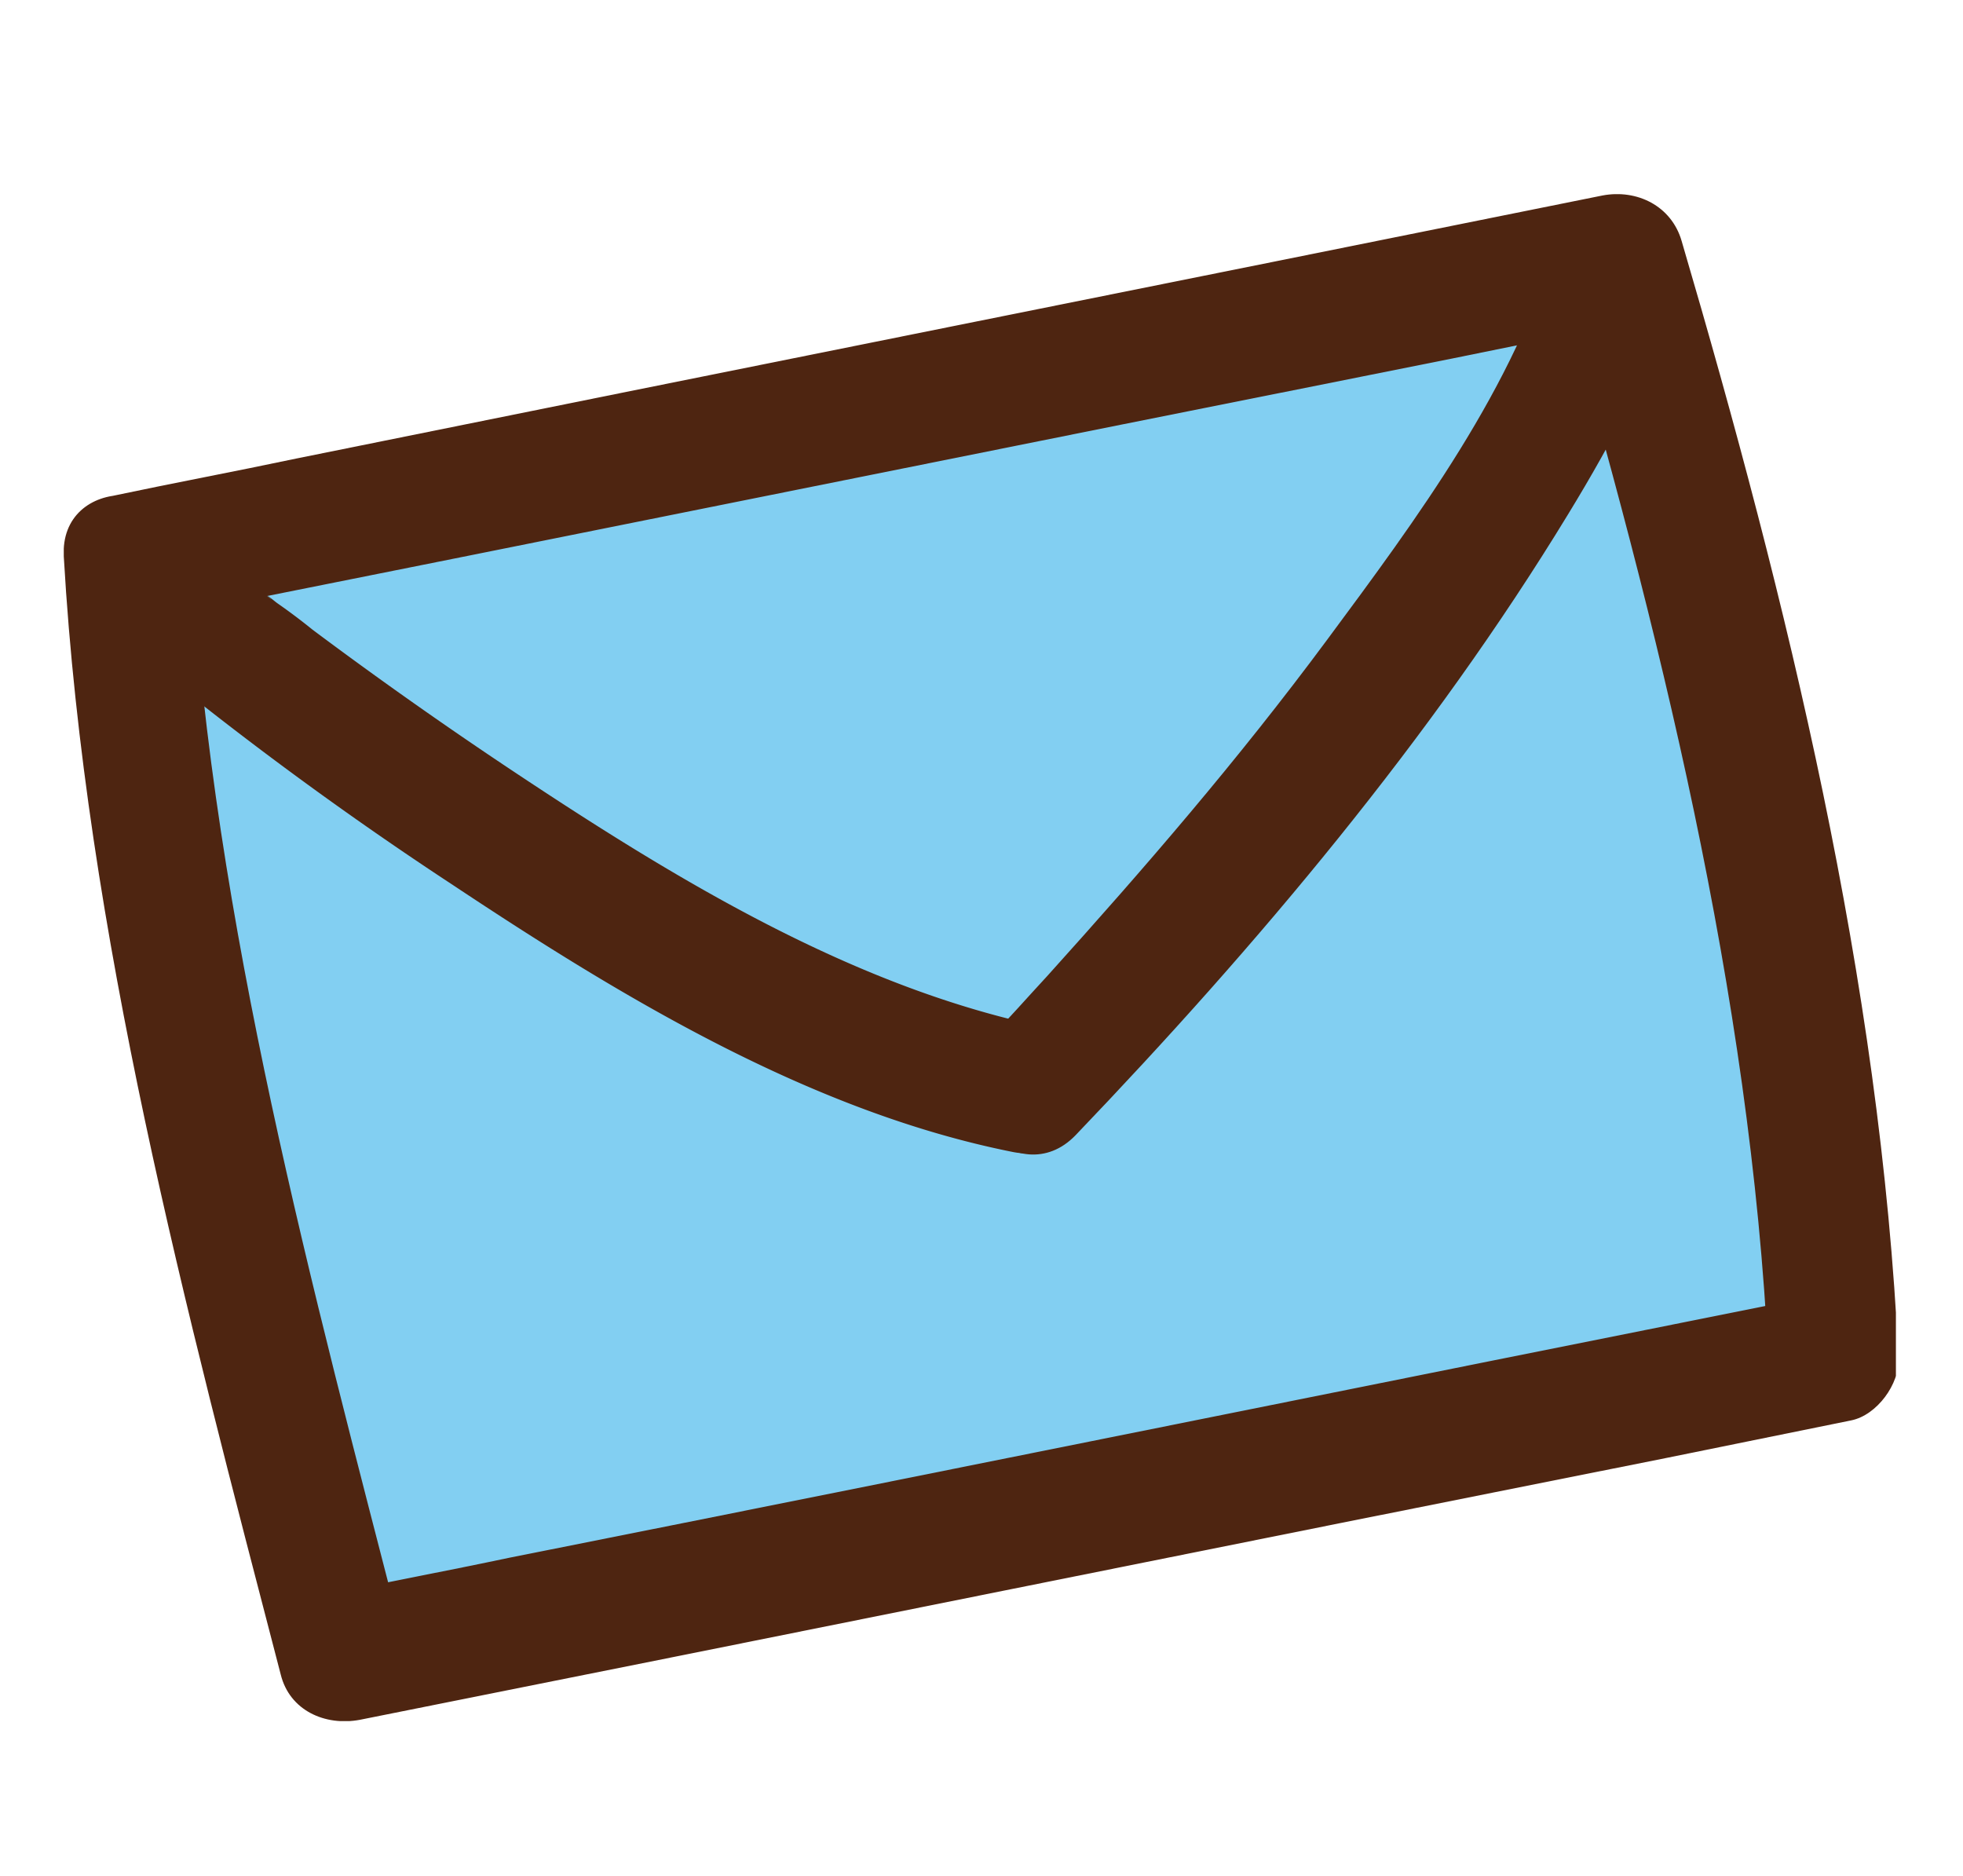 <svg width="45" height="43" viewBox="0 0 45 43" fill="none" xmlns="http://www.w3.org/2000/svg"><mask id="mask0_2014_9207" style="mask-type:alpha" maskUnits="userSpaceOnUse" x="0" y="0" width="45" height="43"><path fill="#D9D9D9" d="M.462.951h44v42h-44z"/></mask><g clip-path="url(#clip0_2014_9207)"><path d="M2.282 12.919l34.19-6.863s4.505 15.42 4.914 25.225l-34.19 6.833S2.69 20.793 2.281 12.92z" fill="#82CFF2"/><path d="M3.306 14.226c9.973-1.99 19.947-4.01 29.95-6.001l4.24-.862-1.813-1.04c2.34 8.022 4.446 16.46 4.855 24.81l1.082-1.427c-9.973 1.99-19.947 4.011-29.95 6.002-1.403.297-2.837.564-4.24.861l1.813 1.04C7.166 29.557 4.885 21.12 4.388 12.8c-.117-1.931-3.042-1.931-2.925-.03.497 8.617 2.808 17.293 4.972 25.612.205.832 1.024 1.188 1.813 1.04 9.974-1.991 19.947-4.011 29.95-6.002l4.241-.862c.585-.119 1.112-.832 1.082-1.426-.41-8.646-2.544-17.351-4.972-25.611-.234-.802-1.023-1.189-1.813-1.04-10.003 2.02-19.976 4.011-29.95 6.031-1.404.297-2.837.565-4.24.862-1.844.357-1.054 3.239.789 2.852h-.03z" fill="#4E2511"/><path d="M3.451 15.207a83.391 83.391 0 006.932 5.08c3.89 2.585 8.219 5.2 12.84 6.12 1.843.357 2.632-2.495.79-2.851-4.388-.892-8.453-3.358-12.168-5.824a102.567 102.567 0 01-4.68-3.298 13.723 13.723 0 00-.789-.594c-.088-.06-.175-.149-.292-.208.321.238-.03 0-.088-.09-.176-.118-.322-.267-.497-.385-.615-.505-1.463-.595-2.077 0-.526.505-.614 1.604 0 2.11l.03-.06z" fill="#4E2511"/><path d="M35.682 5.52c-.936 3.328-3.217 6.389-5.264 9.152-2.048 2.763-4.183 5.229-6.406 7.695-.468.505-.936 1.04-1.433 1.545-1.316 1.367.76 3.476 2.077 2.11 4.153-4.338 8.16-9.092 11.29-14.232 1.052-1.723 2.018-3.536 2.573-5.467.527-1.842-2.31-2.615-2.808-.802h-.029z" fill="#4E2511"/></g><defs><clipPath id="clip0_2014_9207"><path fill="#fff" transform="translate(1.462 4.451)" d="M0 0h42v35H0z"/></clipPath></defs></svg>